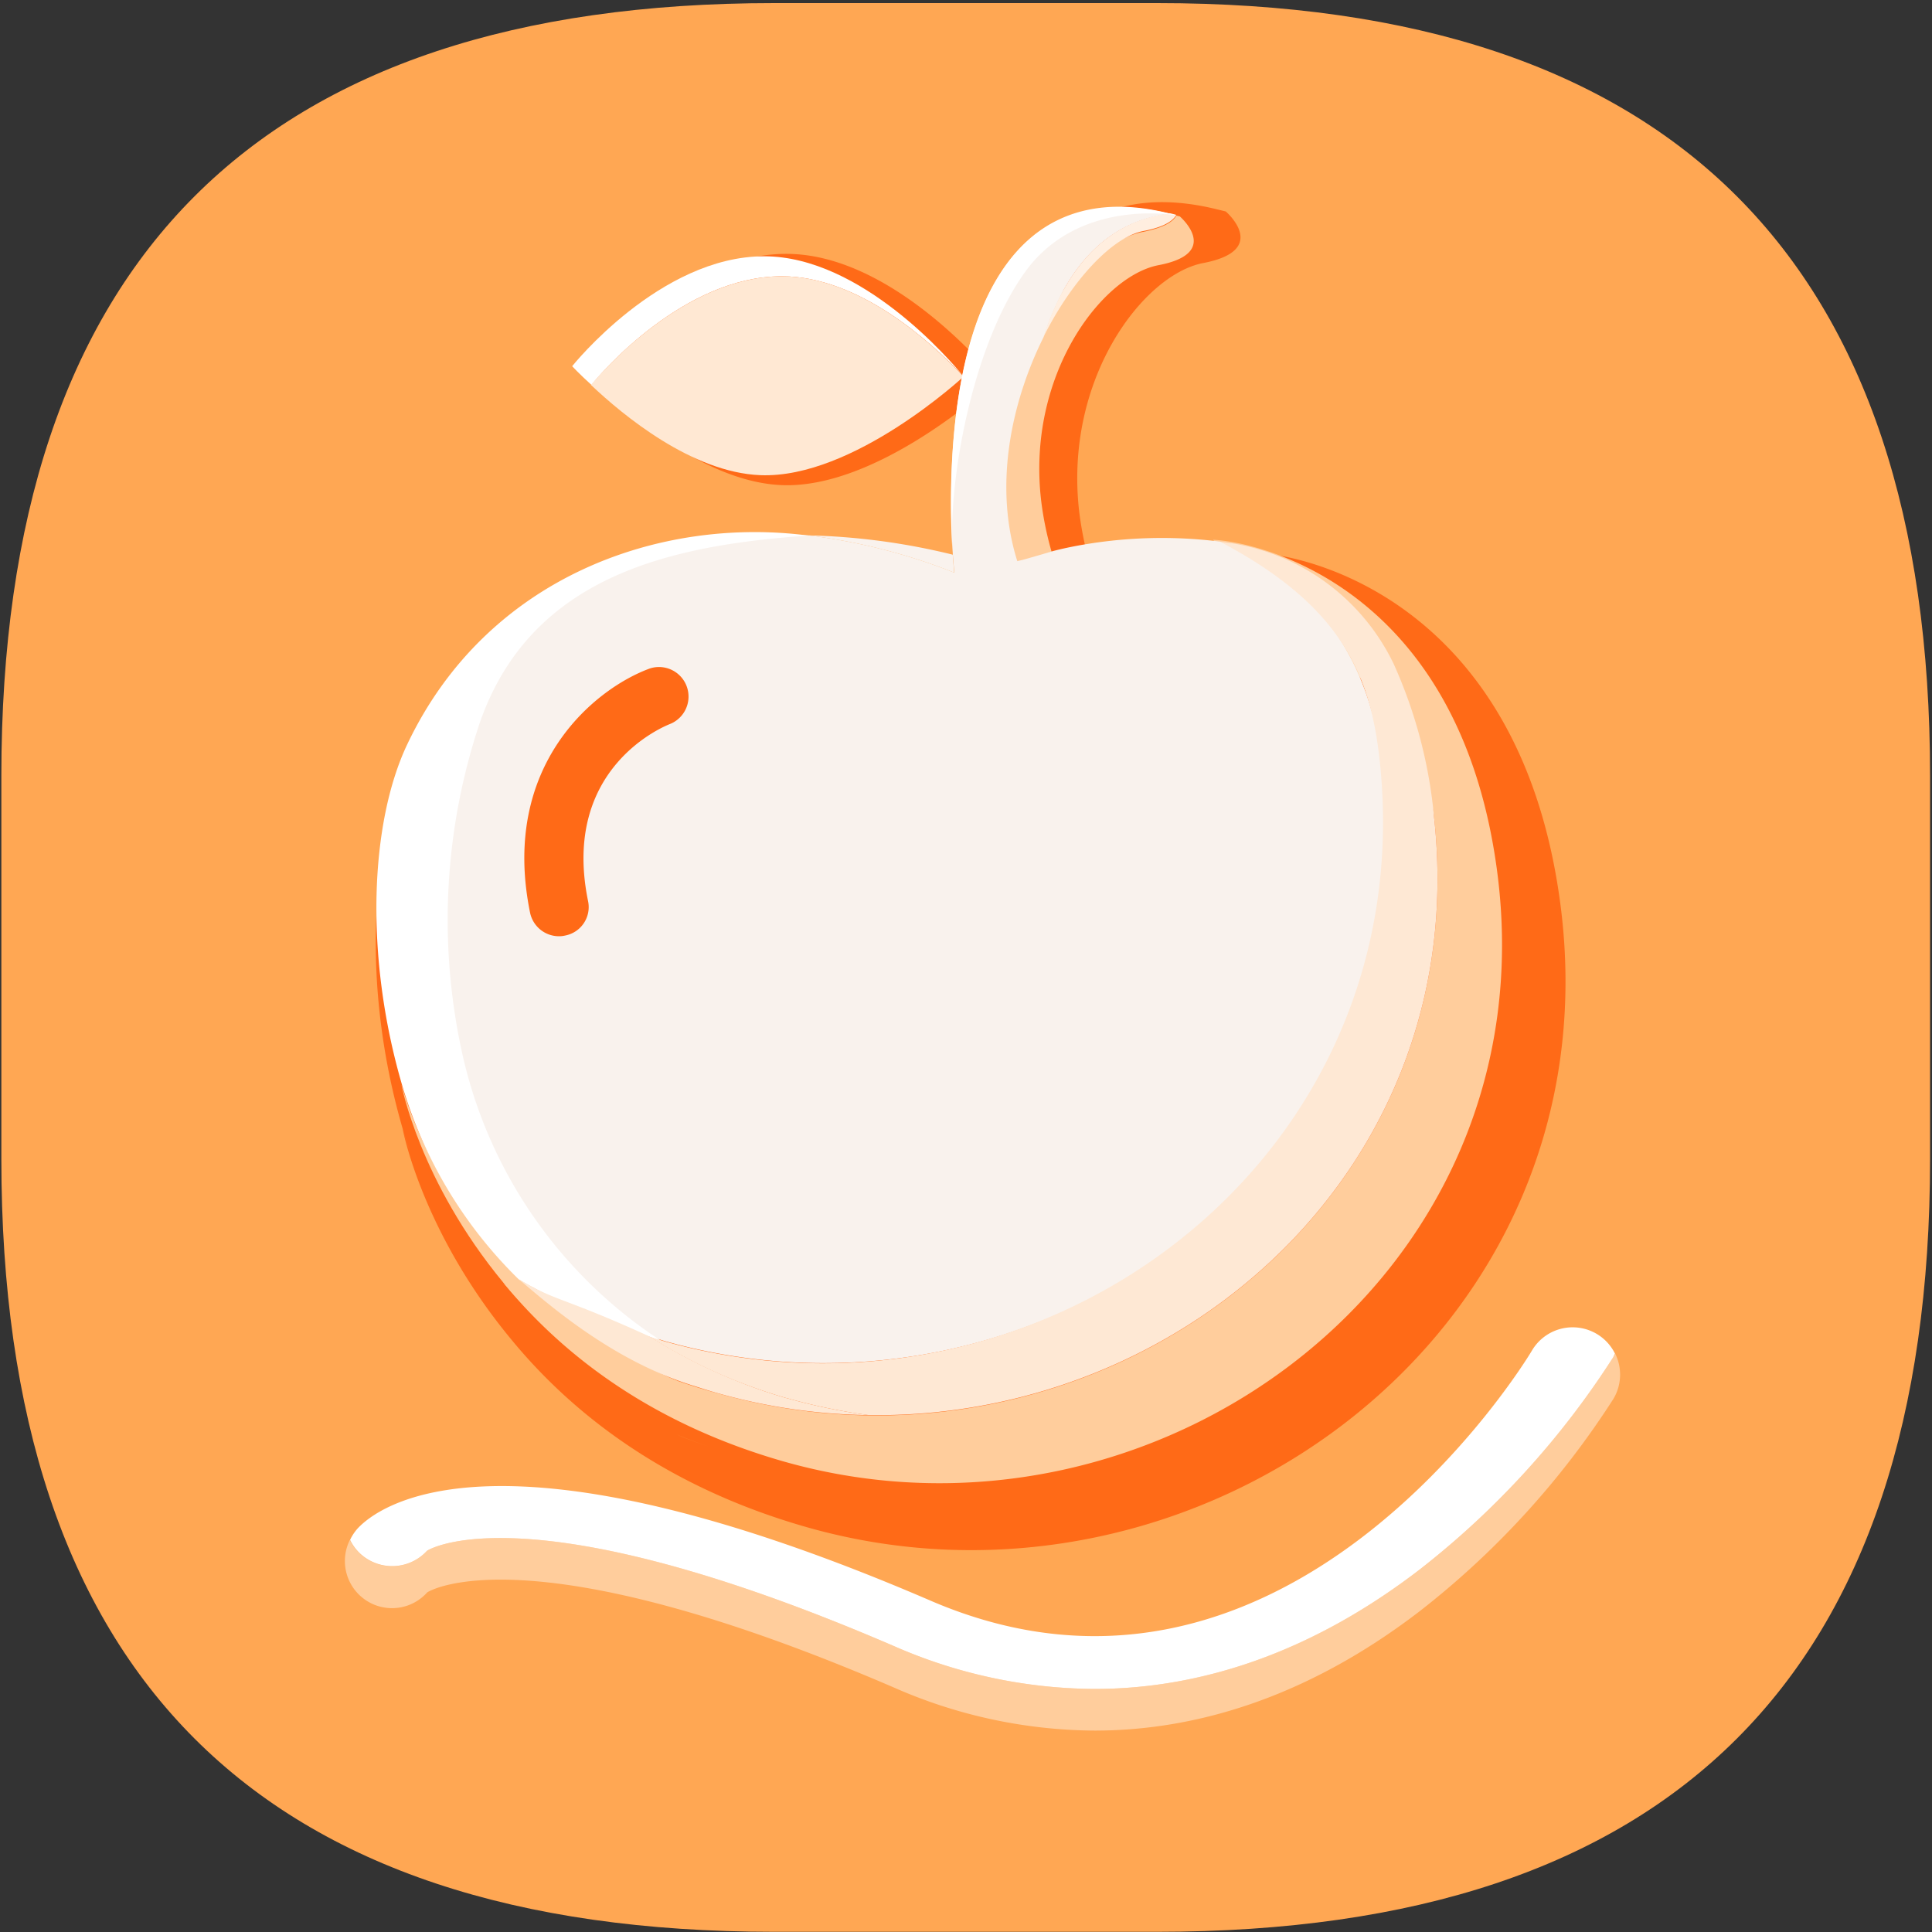 <?xml version="1.0" standalone="no"?><!DOCTYPE svg PUBLIC "-//W3C//DTD SVG 1.1//EN" "http://www.w3.org/Graphics/SVG/1.1/DTD/svg11.dtd"><svg t="1756014943924" class="icon" viewBox="0 0 1024 1024" version="1.1" xmlns="http://www.w3.org/2000/svg" p-id="1784" xmlns:xlink="http://www.w3.org/1999/xlink" width="200" height="200"><rect x="0" y="0" width="1024" height="1024" fill="#333333" stroke="none"/><path d="M0.717 1.638m409.6 0l203.059 0q409.6 0 409.6 409.6l0 203.059q0 409.6-409.6 409.6l-203.059 0q-409.6 0-409.6-409.6l0-203.059q0-409.6 409.6-409.6Z" fill="#FFA753" p-id="1785"></path><path d="M826.778 477.286c-22.067-160.87-137.472-183.245-158.72-183.962l0.717 0.614a263.936 263.936 0 0 0-74.189 2.253c-10.24 1.843-16.742 3.635-16.742 3.635a190.208 190.208 0 0 1-5.786-28.109c-8.448-70.707 33.946-126.259 65.69-132.301 35.84-6.861 11.93-27.341 11.93-27.341l-1.894-0.461-3.789-0.922c-74.957-17.869-104.806 34.611-116.122 90.419-5.837-7.168-56.32-66.56-111.053-66.56-58.419 0-107.52 61.44-107.52 61.44s52.941 59.085 105.114 61.133c48.589 1.946 105.267-47.667 112.64-54.477a403.866 403.866 0 0 0-5.12 99.021c0.41 6.4 0.819 10.24 0.819 10.24a327.68 327.68 0 0 0-81.92-20.89C357.939 280.064 261.12 313.958 216.474 407.757c-20.838 43.827-24.115 118.323-2.97 190.771 1.28 4.25 2.662 8.448 4.096 12.595-1.485-4.198-2.918-8.448-4.198-12.851 0 0 9.933 53.965 57.293 111.309 35.84 43.725 86.528 79.411 155.085 99.328 207.309 60.365 432.538-101.786 400.998-331.622z m-169.626 253.696a325.018 325.018 0 0 1-68.864 33.946 325.018 325.018 0 0 0 68.864-33.946z m-70.144 34.406q-7.066 2.458-14.285 4.608 7.219-1.997 14.285-4.608z m-158.72 8.397c-4.301-1.229-8.448-2.662-12.646-4.096 4.198 1.434 8.346 2.867 12.646 4.096l1.434 0.461z m3.942 6.349l-6.246-0.973z m-185.088-200.653c0.819 3.891 1.843 7.68 2.867 11.469-1.024-3.789-2.048-7.578-2.867-11.418z m4.301 17.254a259.072 259.072 0 0 0 160.102 171.571 259.072 259.072 0 0 1-160.102-171.571z m-6.349-154.47a356.147 356.147 0 0 0-4.096 96.973 356.147 356.147 0 0 1 4.096-96.973z m12.237-46.797a304.845 304.845 0 0 0-10.24 37.786 304.845 304.845 0 0 1 10.24-37.786z m-10.803 180.838c-0.614-2.97-1.229-5.939-1.741-8.909 0.512 2.97 0.973 6.042 1.741 8.909z m-1.997-10.24c-0.614-3.533-1.178-7.066-1.69-10.65 0.512 3.482 1.075 7.014 1.69 10.547z m-2.509-17.408c0-1.792-0.461-3.533-0.666-5.12 0.205 1.485 0.461 3.226 0.666 5.018z m-21.094 71.373v-0.461zM358.4 760.218c5.581 2.304 11.264 4.454 17.05 6.4-4.762-1.587-9.421-3.277-14.029-5.12z m52.634 16.128l-2.918-0.666z m44.032 6.298c6.656 0.461 13.312 0.768 19.968 0.87a326.605 326.605 0 0 0 96.307-13.158 325.581 325.581 0 0 1-116.173 12.288z m-10.547-0.973c3.123 0.358 6.246 0.614 9.37 0.87-3.021-0.256-6.144-0.512-9.267-0.87z m254.925-83.763c2.714-2.509 5.376-5.12 7.987-7.629-2.509 2.611-5.171 5.12-7.885 7.629z m-39.987 31.539c3.43-2.304 6.81-4.71 10.24-7.117-3.328 2.406-6.707 4.71-10.138 7.117z m13.978-9.83c3.072-2.304 6.144-4.71 9.114-7.117-2.867 2.406-5.939 4.762-9.011 7.117z m13.363-10.547c2.816-2.406 5.683-4.813 8.448-7.27-2.662 2.458-5.53 4.762-8.346 7.27z m47.872-50.074c-1.843 2.406-3.635 4.813-5.53 7.168 1.997-2.355 3.789-4.762 5.632-7.168z m-8.858 11.162c-4.71 5.581-9.626 11.059-14.694 16.282 5.171-5.222 10.086-10.598 14.797-16.282z m13.722-17.715c1.69-2.355 3.277-4.762 4.864-7.117-1.485 2.355-3.072 4.915-4.762 7.117z m50.944-127.181c-0.358 2.406-0.666 4.813-1.075 7.168 0.512-2.355 0.819-4.762 1.178-7.168z m-3.226 18.483c-0.461 2.15-0.87 4.352-1.382 6.502 0.614-2.15 1.024-4.352 1.485-6.502z m-4.762 19.507c-0.41 1.434-0.768 2.867-1.178 4.301 0.512-1.434 0.87-2.867 1.28-4.352z m-6.707 20.787c-0.666 1.894-1.485 3.789-2.202 5.683 0.819-1.894 1.638-3.789 2.304-5.683z m-6.502 16.179c-1.024 2.304-2.099 4.557-3.174 6.81 1.178-2.253 2.253-4.506 3.277-6.81z m-7.475 15.36c-1.229 2.406-2.458 4.762-3.789 7.117 1.434-2.099 2.662-4.454 3.891-6.861z m-8.294 15.053c-1.434 2.406-2.816 4.813-4.301 7.168 1.587-2.099 2.97-4.506 4.403-6.912z m39.68-135.834v-7.27c0.41 2.662 0.41 5.069 0.102 7.526z m-1.331 18.995c0-2.458 0.461-5.12 0.666-7.373-0.102 2.714-0.307 5.171-0.563 7.629z m1.28-45.466v6.298c0.154-1.843 0.461-3.942 0.102-6.042z" fill="#FF6A17" p-id="1786"></path><path d="M605.901 122.88c-33.946 6.246-94.259 77.722-67.789 175.206 0 0 14.336-3.635 19.251-5.632a175.309 175.309 0 0 1-5.478-26.675c-8.038-66.918 32.102-119.501 62.157-125.235 33.894-6.451 11.264-25.856 11.264-25.856l-1.792-0.41c-1.946 3.482-7.014 6.451-17.613 8.602zM793.293 460.186c-20.89-152.218-130.099-173.414-150.374-174.08 26.163 25.6 110.438 85.658 117.197 147.405 23.194 212.173-183.347 360.499-379.546 304.998a304.026 304.026 0 0 1-113.613-58.419c33.946 41.37 81.92 75.162 146.79 94.054 196.25 57.037 409.395-96.41 379.546-313.958z" fill="#FFCD9C" p-id="1787"></path><path d="M212.736 574.72s9.421 51.2 54.221 105.318 92.16 51.917 92.16 51.917-113.357-44.544-146.381-157.235z" fill="#FFCD9C" p-id="1788"></path><path d="M504.986 293.99a352.666 352.666 0 0 0-76.8-10.24 311.603 311.603 0 0 1 77.568 19.763s-0.358-3.482-0.768-9.523z" fill="#F9F2ED" p-id="1789"></path><path d="M552.96 178.79c15.36-30.72 36.71-53.094 52.89-56.32 10.598-1.997 15.667-5.12 17.613-8.602a40.653 40.653 0 0 0-3.584-0.87C583.68 117.76 563.763 145.562 552.96 178.79z" fill="#FFEEDF" p-id="1790"></path><path d="M414.413 146.432c40.448 0 78.234 34.048 95.642 52.326-5.786-7.014-53.248-62.925-105.062-62.925-55.296 0-101.734 58.266-101.734 58.266s3.738 4.045 10.24 9.933c4.762-6.093 48.896-57.6 100.915-57.6z" fill="#FFFFFF" p-id="1791"></path><path d="M510.618 199.68l-0.563-0.768c-17.408-18.432-55.194-52.48-95.642-52.48-52.019 0-96.154 51.507-101.171 57.6 17.05 16.128 53.606 46.387 89.754 47.821C452.352 253.798 510.618 199.68 510.618 199.68z" fill="#FFE8D3" p-id="1792"></path><path d="M732.723 406.118c-5.12-44.544-25.242-93.338-86.016-119.04a246.733 246.733 0 0 0-73.37 1.741c-9.933 1.741-15.821 3.43-15.821 3.43-8.141 2.458-12.8 3.738-15.36 4.454l-2.97 0.717c-12.698-40.346-3.021-84.634 13.875-118.63 10.752-33.229 30.72-61.082 66.918-65.536-121.856-29.082-117.76 138.24-114.944 180.736 0.41 6.042 0.819 9.523 0.819 9.523a311.603 311.603 0 0 0-77.568-19.763c-70.451-1.382-153.6 28.058-187.238 104.192-22.118 49.766-27.187 114.739-9.626 174.08a263.782 263.782 0 0 0 113.408 146.432l7.219 2.253c196.147 55.603 403.814-92.416 380.672-304.589zM311.654 477.44a15.36 15.36 0 0 1-12.186 18.432 13.722 13.722 0 0 1-3.174 0.358 15.667 15.667 0 0 1-15.36-12.544c-15.923-78.285 34.56-118.835 63.488-129.382a15.667 15.667 0 0 1 10.803 29.389c-2.611 1.024-58.01 22.938-43.571 93.747z" fill="#F9F2ED" p-id="1793"></path><path d="M399.718 735.437a245.299 245.299 0 0 1-155.034-178.483 329.165 329.165 0 0 1 9.677-174.08c27.494-78.643 102.963-94.003 174.08-99.021-78.694-10.24-170.445 21.862-212.582 110.643-19.712 41.472-22.784 111.974-2.765 180.531a237.568 237.568 0 0 0 61.798 103.014 319.795 319.795 0 0 0 70.093 30.72 282.982 282.982 0 0 0 54.733 26.675z" fill="#FFFFFF" p-id="1794"></path><path d="M417.69 741.222l-1.382-0.41z" fill="#FFE6D1" p-id="1795"></path><path d="M416.307 740.813a261.12 261.12 0 0 1-16.589-5.376c5.427 1.946 10.957 3.789 16.538 5.376z" fill="#FEE8D4" p-id="1796"></path><path d="M380.57 738.458a308.685 308.685 0 0 0 79.923 11.571 308.429 308.429 0 0 1-42.803-8.806l-1.382-0.358c-5.581-1.587-11.11-3.43-16.538-5.376a282.982 282.982 0 0 1-54.938-26.88c-47.667-21.76-49.408-18.33-70.042-30.72 15.36 12.851 49.408 43.366 93.389 56.781 4.045 1.28 8.141 2.611 12.39 3.789z" fill="#FEE8D4" p-id="1797"></path><path d="M417.69 741.222a308.429 308.429 0 0 0 42.803 8.806c168.141 2.355 319.642-133.12 299.622-316.57a253.952 253.952 0 0 0-21.453-81.613 115.354 115.354 0 0 0-85.914-63.949h-0.563l-5.478-0.768c66.253 34.918 80.282 72.755 84.838 118.733 20.941 212.378-183.347 360.499-379.546 304.998l-7.219-2.253a276.48 276.48 0 0 0 71.68 32.307z" fill="#FEE8D4" p-id="1798"></path><path d="M855.04 719.36a450.56 450.56 0 0 1-102.4 112.384c-54.989 42.189-113.357 63.437-172.595 63.437a267.93 267.93 0 0 1-106.496-22.835c-194.56-83.917-246.886-50.739-247.245-50.381a24.986 24.986 0 0 1-35.379 1.587 24.525 24.525 0 0 1-5.478-7.373 24.986 24.986 0 0 0 40.96 27.853c0.358-0.41 52.531-33.536 247.245 50.33a267.11 267.11 0 0 0 106.496 22.886c59.238 0 117.76-21.299 172.595-63.488a450.56 450.56 0 0 0 102.4-112.333 25.088 25.088 0 0 0 0.922-24.013c-0.307 0.666-0.512 1.331-1.024 1.946z" fill="#FFCD9C" p-id="1799"></path><path d="M226.304 821.965c0.358-0.358 52.531-33.536 247.245 50.381a267.93 267.93 0 0 0 106.496 22.835c59.238 0 117.76-21.248 172.595-63.437a450.56 450.56 0 0 0 102.4-112.384c0.358-0.614 0.563-1.28 0.922-1.946a25.037 25.037 0 0 0-43.878-1.792c-5.12 8.755-131.635 213.453-318.874 132.762C261.939 748.698 199.68 799.13 189.44 810.24a25.6 25.6 0 0 0-3.891 5.939 24.525 24.525 0 0 0 5.478 7.373 24.986 24.986 0 0 0 35.277-1.587zM623.514 114.125s-51.61-9.626-80.179 30.003-41.216 113.51-38.349 149.862c0 0-6.912-78.694 16.128-131.994s64.358-58.573 102.4-47.872z" fill="#FFFFFF" p-id="1800"></path></svg>